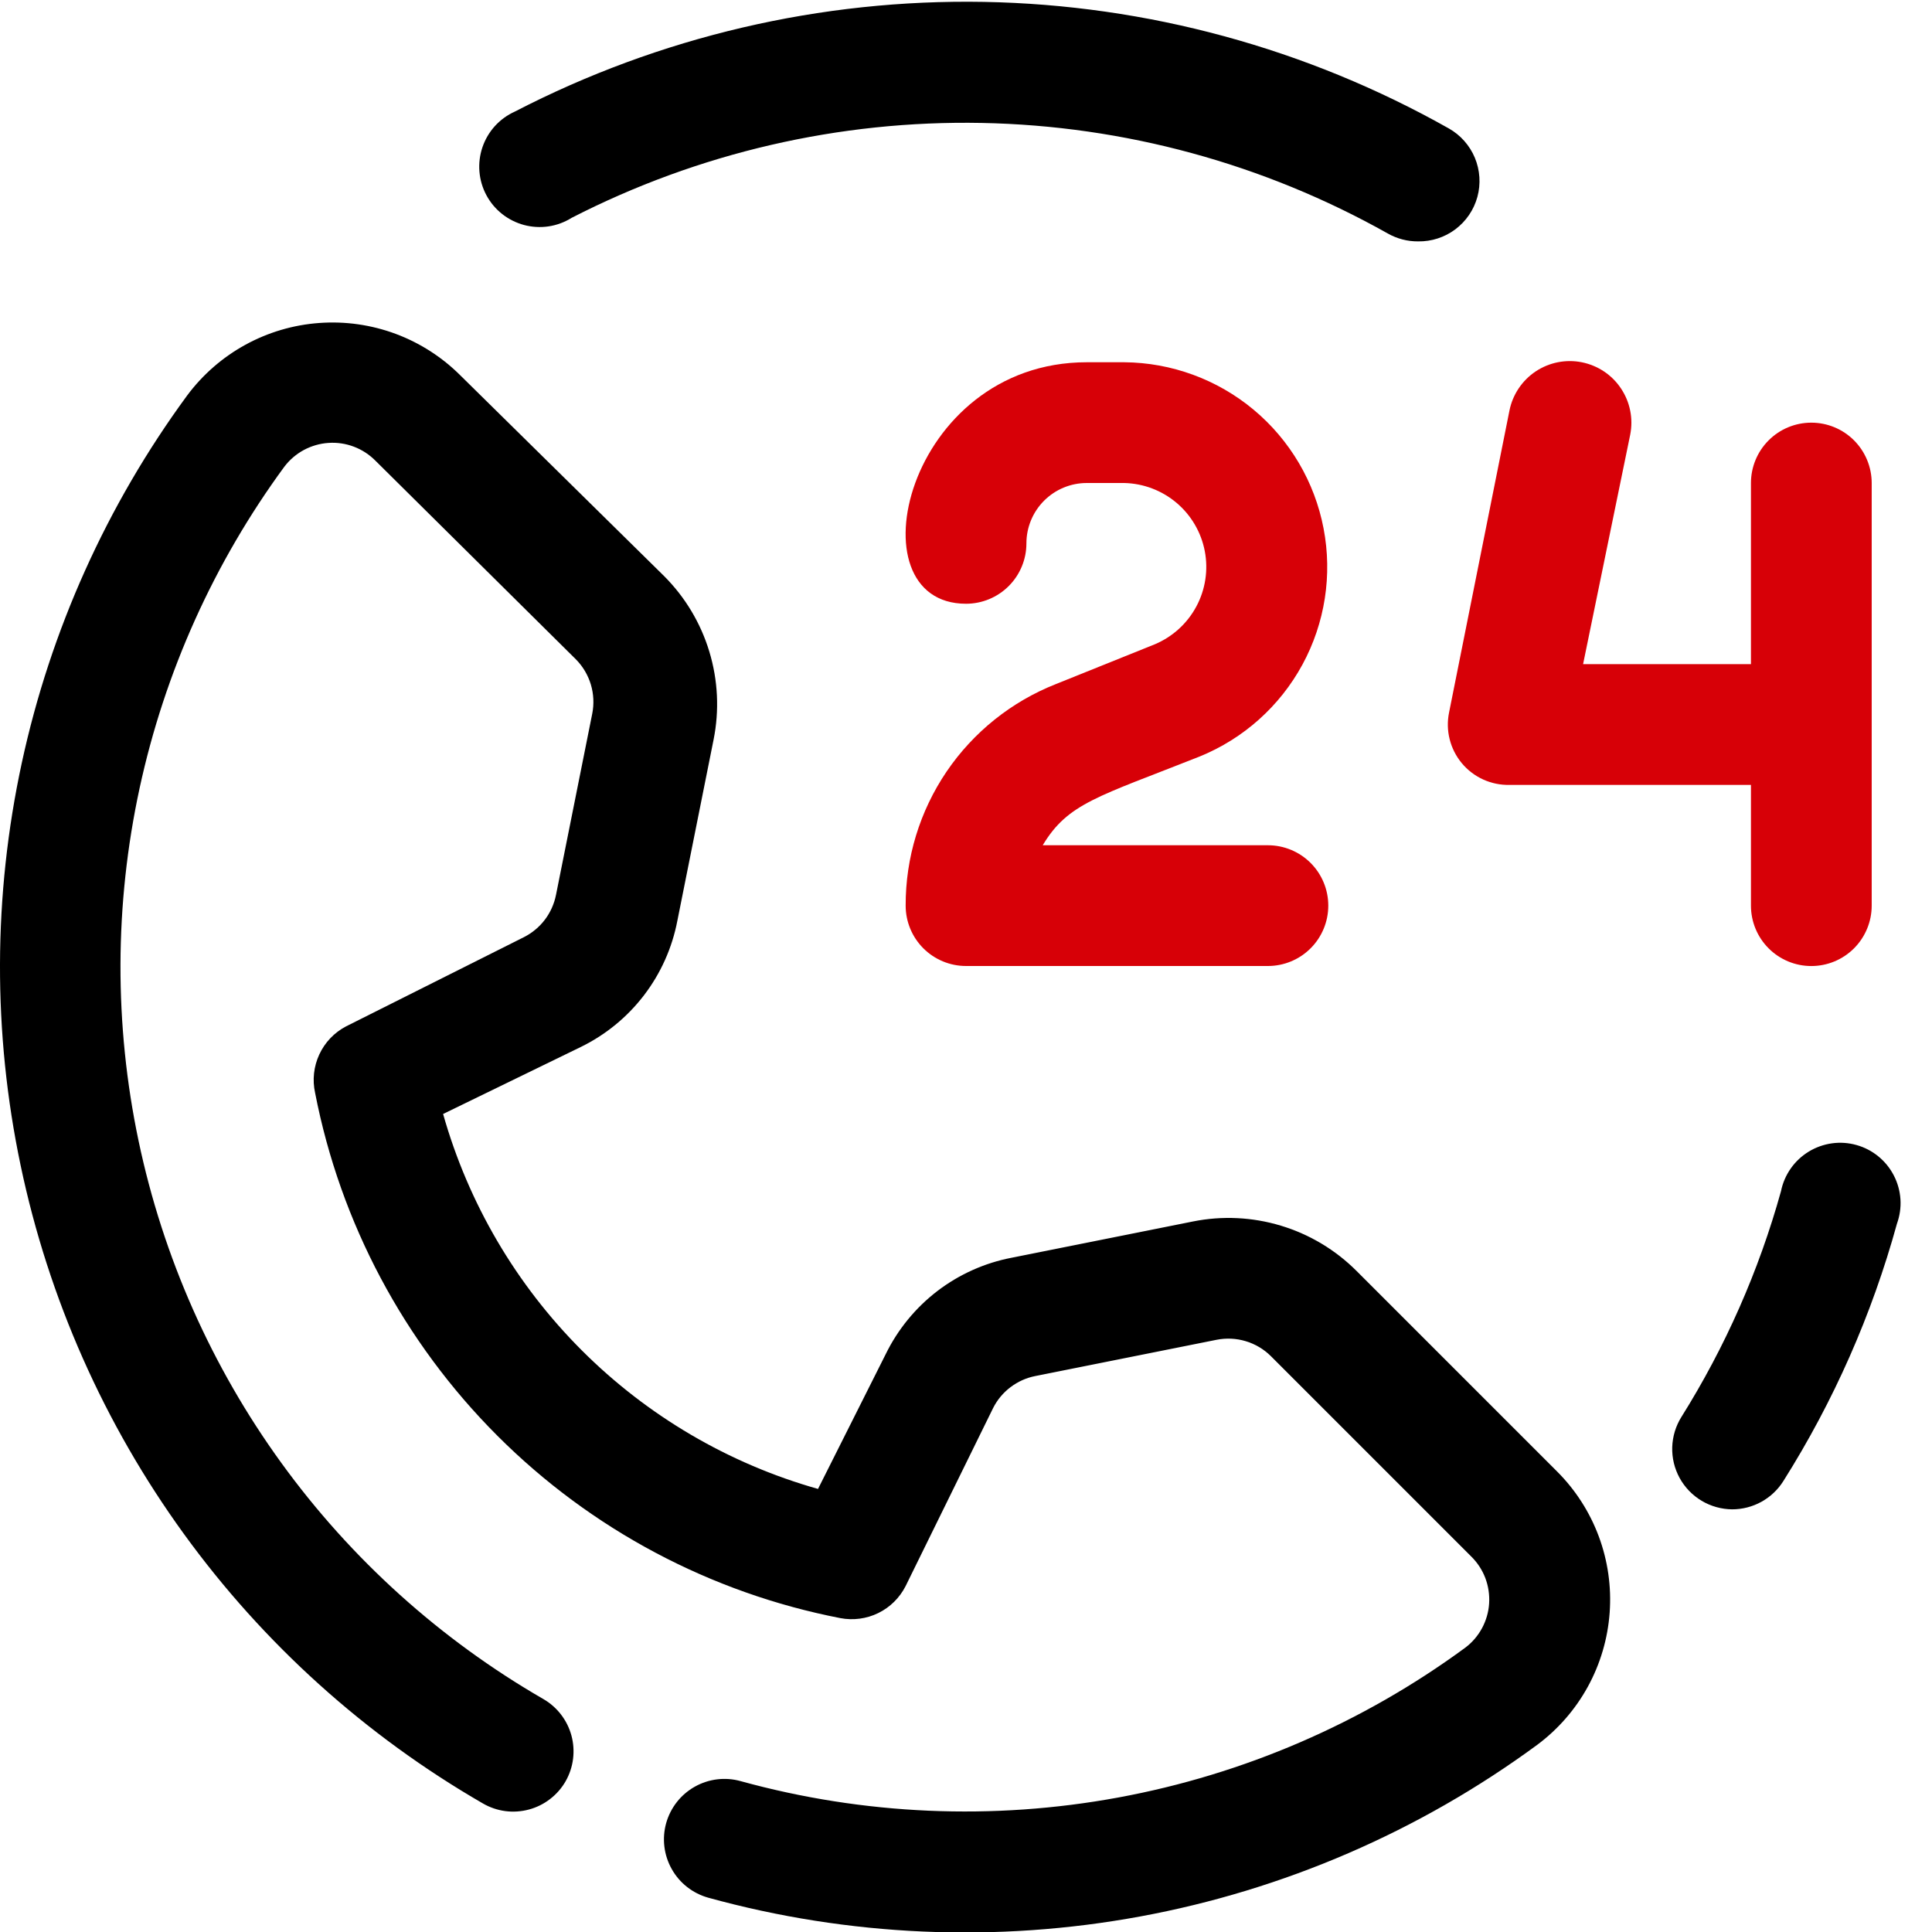 <svg width="52" height="52" viewBox="0 0 52 52" fill="none" xmlns="http://www.w3.org/2000/svg">
<g clip-path="url(#clip0_14315_2485)">
<path d="M19.06 51.076C18.644 50.959 18.291 50.683 18.08 50.306C17.868 49.93 17.814 49.485 17.93 49.069C18.047 48.653 18.324 48.3 18.7 48.089C19.076 47.877 19.521 47.823 19.937 47.94C23.248 48.852 26.722 49.002 30.099 48.38C33.476 47.758 36.669 46.38 39.437 44.348C39.624 44.208 39.777 44.029 39.888 43.824C39.999 43.618 40.065 43.391 40.08 43.159C40.095 42.926 40.06 42.692 39.978 42.474C39.895 42.256 39.766 42.059 39.6 41.895L34.205 36.5C34.016 36.312 33.783 36.174 33.528 36.098C33.273 36.021 33.004 36.009 32.742 36.061L27.867 37.036C27.625 37.083 27.396 37.186 27.199 37.335C27.002 37.484 26.841 37.676 26.73 37.897L24.374 42.691C24.214 43.005 23.957 43.26 23.64 43.415C23.324 43.57 22.965 43.618 22.619 43.552C19.122 42.873 15.908 41.164 13.389 38.645C10.87 36.126 9.161 32.912 8.481 29.415C8.404 29.067 8.444 28.704 8.594 28.381C8.743 28.058 8.995 27.793 9.31 27.627L14.104 25.222C14.324 25.11 14.517 24.95 14.666 24.753C14.815 24.556 14.917 24.327 14.965 24.085L15.94 19.21C15.992 18.948 15.979 18.679 15.903 18.424C15.826 18.169 15.688 17.936 15.501 17.747L10.106 12.401C9.942 12.235 9.745 12.106 9.526 12.023C9.308 11.94 9.075 11.905 8.842 11.921C8.609 11.936 8.383 12.002 8.177 12.112C7.972 12.223 7.793 12.377 7.652 12.563C5.76 15.142 4.433 18.09 3.757 21.215C3.081 24.341 3.071 27.574 3.729 30.704C4.387 33.833 5.697 36.789 7.575 39.378C9.452 41.967 11.854 44.131 14.624 45.73C14.995 45.944 15.267 46.297 15.38 46.711C15.492 47.125 15.437 47.566 15.225 47.94C15.119 48.126 14.977 48.289 14.807 48.42C14.638 48.551 14.444 48.648 14.237 48.703C14.03 48.759 13.814 48.774 13.601 48.746C13.389 48.718 13.184 48.648 12.999 48.541C9.835 46.714 7.091 44.241 4.947 41.282C2.803 38.324 1.307 34.947 0.556 31.371C-0.196 27.796 -0.185 24.102 0.587 20.531C1.359 16.96 2.875 13.592 5.036 10.646C5.454 10.084 5.988 9.618 6.602 9.281C7.216 8.944 7.895 8.743 8.594 8.693C9.293 8.642 9.994 8.742 10.65 8.986C11.306 9.231 11.902 9.614 12.397 10.11L17.874 15.505C18.441 16.072 18.86 16.771 19.092 17.539C19.325 18.308 19.364 19.121 19.206 19.908L18.231 24.783C18.091 25.512 17.784 26.199 17.332 26.789C16.881 27.378 16.299 27.854 15.631 28.18L11.926 29.983C12.606 32.387 13.891 34.577 15.657 36.343C17.424 38.11 19.613 39.395 22.017 40.075L23.837 36.451C24.163 35.783 24.639 35.201 25.228 34.749C25.818 34.298 26.505 33.99 27.234 33.851L32.109 32.876C32.896 32.718 33.709 32.757 34.478 32.99C35.246 33.222 35.945 33.641 36.512 34.208L41.907 39.603C42.403 40.098 42.786 40.694 43.031 41.351C43.275 42.007 43.375 42.708 43.324 43.407C43.273 44.105 43.073 44.785 42.736 45.399C42.399 46.013 41.933 46.547 41.371 46.965C38.205 49.291 34.552 50.87 30.688 51.582C26.823 52.294 22.848 52.121 19.06 51.076Z" fill="black"/>
<path d="M34.126 26H26.001C25.57 26 25.157 25.829 24.852 25.524C24.547 25.219 24.376 24.806 24.376 24.375C24.372 23.089 24.756 21.832 25.477 20.768C26.2 19.704 27.226 18.882 28.422 18.411L31.087 17.339C31.563 17.137 31.956 16.779 32.2 16.323C32.444 15.868 32.524 15.342 32.427 14.834C32.33 14.327 32.062 13.868 31.667 13.534C31.272 13.2 30.775 13.012 30.259 13H29.251C28.82 13 28.407 13.171 28.102 13.476C27.797 13.781 27.626 14.194 27.626 14.625C27.626 15.056 27.455 15.469 27.15 15.774C26.845 16.079 26.432 16.25 26.001 16.25C22.897 16.25 24.376 9.75 29.251 9.75H30.259C31.532 9.76 32.763 10.212 33.741 11.027C34.719 11.843 35.385 12.972 35.624 14.223C35.864 15.474 35.663 16.769 35.055 17.888C34.447 19.007 33.47 19.881 32.29 20.361C29.544 21.45 28.747 21.613 28.065 22.75H34.126C34.557 22.75 34.97 22.921 35.275 23.226C35.58 23.531 35.751 23.944 35.751 24.375C35.751 24.806 35.58 25.219 35.275 25.524C34.97 25.829 34.557 26 34.126 26Z" fill="#D70007"/>
<path d="M48.752 11.376C48.321 11.376 47.907 11.547 47.603 11.852C47.298 12.157 47.127 12.57 47.127 13.001V17.876H42.609L43.877 11.701C43.919 11.488 43.92 11.268 43.877 11.054C43.835 10.841 43.751 10.638 43.63 10.457C43.51 10.276 43.355 10.12 43.174 9.999C42.993 9.878 42.79 9.794 42.577 9.751C42.363 9.708 42.144 9.708 41.93 9.75C41.717 9.792 41.514 9.876 41.332 9.997C41.151 10.118 40.996 10.273 40.875 10.454C40.754 10.635 40.669 10.838 40.627 11.051L39.002 19.176C38.953 19.415 38.958 19.662 39.018 19.898C39.077 20.134 39.189 20.354 39.345 20.542C39.501 20.729 39.698 20.879 39.919 20.98C40.141 21.081 40.383 21.131 40.627 21.126H47.127V24.376C47.127 24.807 47.298 25.22 47.603 25.525C47.907 25.83 48.321 26.001 48.752 26.001C49.183 26.001 49.596 25.83 49.901 25.525C50.205 25.22 50.377 24.807 50.377 24.376V13.001C50.377 12.57 50.205 12.157 49.901 11.852C49.596 11.547 49.183 11.376 48.752 11.376Z" fill="#D70007"/>
<path d="M46.62 40.624C46.331 40.621 46.048 40.542 45.8 40.394C45.552 40.246 45.347 40.034 45.208 39.781C45.069 39.528 45 39.242 45.008 38.953C45.017 38.664 45.102 38.383 45.255 38.138C46.437 36.252 47.34 34.205 47.936 32.06C47.98 31.841 48.07 31.633 48.198 31.45C48.326 31.267 48.491 31.113 48.682 30.996C48.872 30.88 49.085 30.804 49.307 30.773C49.528 30.742 49.754 30.758 49.969 30.819C50.184 30.879 50.384 30.983 50.557 31.125C50.73 31.266 50.872 31.442 50.974 31.641C51.077 31.84 51.136 32.058 51.151 32.281C51.165 32.504 51.132 32.727 51.056 32.938C50.383 35.383 49.354 37.715 48.001 39.86C47.855 40.094 47.651 40.287 47.409 40.421C47.168 40.554 46.896 40.624 46.62 40.624Z" fill="black"/>
<path d="M38.168 6.497C37.883 6.499 37.603 6.426 37.355 6.286C34.013 4.406 30.258 3.383 26.424 3.309C22.59 3.235 18.797 4.113 15.386 5.863C15.197 5.981 14.986 6.06 14.765 6.093C14.545 6.126 14.32 6.113 14.105 6.056C13.89 5.998 13.688 5.897 13.514 5.759C13.339 5.621 13.195 5.448 13.09 5.251C12.985 5.055 12.922 4.839 12.904 4.617C12.886 4.395 12.914 4.171 12.986 3.96C13.058 3.75 13.172 3.556 13.322 3.391C13.472 3.227 13.655 3.094 13.858 3.003C17.757 0.986 22.096 -0.028 26.485 0.051C30.874 0.131 35.174 1.302 38.997 3.458C39.311 3.636 39.557 3.914 39.696 4.247C39.835 4.581 39.859 4.951 39.764 5.3C39.669 5.648 39.46 5.955 39.171 6.172C38.882 6.389 38.529 6.503 38.168 6.497Z" fill="black"/>
</g>
<defs>
<clipPath id="clip0_14315_2485">
<rect width="52" height="52" fill="white"/>
</clipPath>
</defs>
</svg>
